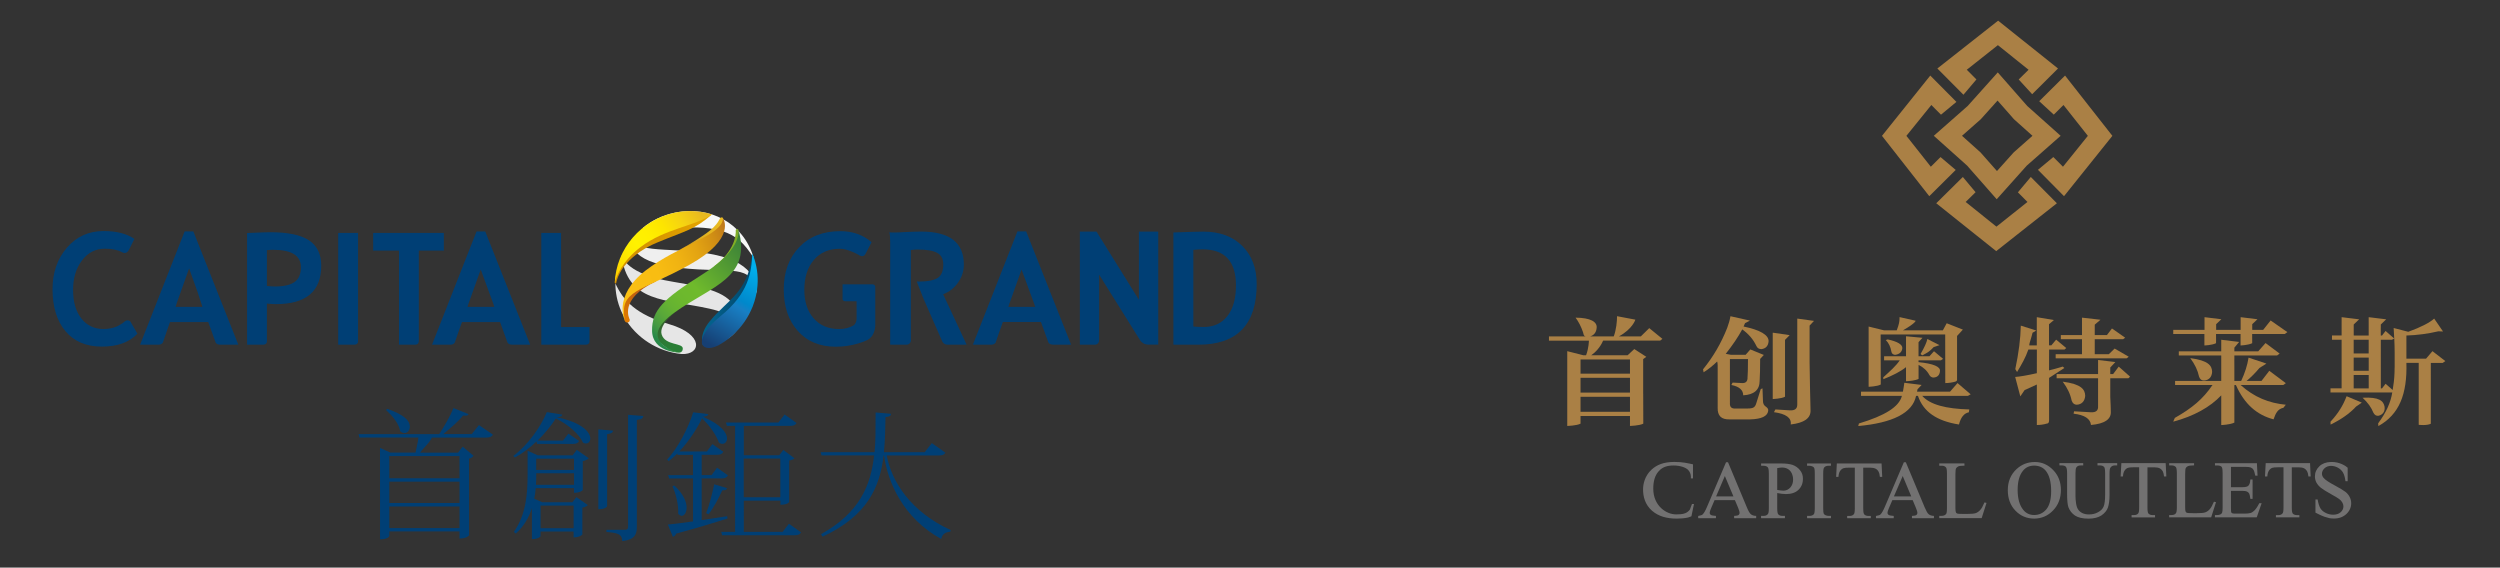 <?xml version="1.0" encoding="utf-8"?>
<!DOCTYPE svg PUBLIC "-//W3C//DTD SVG 1.1//EN" "http://www.w3.org/Graphics/SVG/1.1/DTD/svg11.dtd">
<svg version="1.1" xmlns="http://www.w3.org/2000/svg" xmlns:xlink="http://www.w3.org/1999/xlink" x="0px" y="0px"
	 width="65.334px" height="14.833px" viewBox="0 0 65.334 14.833" enable-background="new 0 0 65.334 14.833" xml:space="preserve">
<rect x="0" y="0" width="65.334" height="14.833" fill="#333333" stroke="none"/>
<g>
	<path fill="#AA8045" d="M43.101,8.575L42.88,8.792h-0.573c0.362-0.199,0.431-0.438,0.431-0.438l-0.024-0.005h-0.001l-0.454-0.086
		c0.001,0.128-0.021,0.358-0.086,0.529h-0.618c0.106-0.032,0.164-0.11,0.172-0.233c0.009-0.148-0.156-0.254-0.552-0.258
		c0.077,0.103,0.147,0.238,0.195,0.381c0.015,0.038,0.007,0.101,0.074,0.11H40.48v0.11h1.044c0,0-0.002,0.194-0.074,0.382h-0.074
		l-0.418-0.107v1.817v0.136v0.001c0,0,0.24-0.005,0.347-0.059v-0.078v-0.123h1.292v0.26c0,0,0.241-0.005,0.348-0.059v-0.078
		l-0.002-0.688c0-0.008-0.001-0.016-0.001-0.024V9.838V9.384c0.001-0.001,0.001-0.001,0.001-0.001l0.081-0.058L42.71,9.122
		l-0.175,0.162h-0.95c0.096-0.067,0.229-0.193,0.31-0.382h1.455h0.008h0.028l0.059-0.046L43.101,8.575z M42.597,10.762h-1.292V10.37
		h1.292V10.762z M42.597,10.26h-1.292V9.873h1.292V10.26z M42.597,9.765h-1.292V9.394h1.292V9.765z"/>
	<path fill="#AA8045" d="M45.899,9.038c0.025,0.059,0.069,0.086,0.135,0.086c0.116-0.016,0.177-0.086,0.186-0.209
		c0-0.163-0.222-0.292-0.654-0.382c0.02-0.044,0.038-0.088,0.038-0.088l0.128-0.067l-0.509-0.114
		c-0.017,0.099-0.045,0.2-0.086,0.307c-0.156,0.394-0.353,0.737-0.63,1.081l0.014,0.077c0.124-0.074,0.255-0.184,0.354-0.282
		c0.018,0.042,0.014,0.139,0.014,0.238v0.967c-0.008,0.212,0.095,0.314,0.308,0.308h0.544c0.295-0.009,0.45-0.083,0.468-0.222
		c0.008-0.041-0.012-0.078-0.062-0.111s-0.074-0.082-0.074-0.147l-0.013-0.331l-0.046,0.02l-0.113,0.36
		c-0.033,0.115-0.077,0.147-0.233,0.147h-0.311c-0.106,0.009-0.156-0.041-0.148-0.147V9.383h0.472c0,0.238-0.004,0.387-0.013,0.517
		c-0.009,0.083-0.063,0.12-0.16,0.11L45.28,9.999l-0.033,0.062c0.205,0.041,0.309,0.131,0.309,0.27
		c0.287-0.016,0.43-0.143,0.43-0.381c0.008-0.115,0.013-0.332,0.013-0.57l0.096-0.104l-0.353-0.144L45.62,9.272h-0.385L45.1,9.247
		c0.181-0.229,0.324-0.441,0.431-0.639C45.694,8.724,45.817,8.866,45.899,9.038"/>
	<path fill="#AA8045" d="M46.649,10.368L46.649,10.368V8.882l0.121-0.124l-0.434-0.063h-0.008v1.597v0.137
		C46.329,10.428,46.552,10.421,46.649,10.368"/>
	<path fill="#AA8045" d="M47.29,8.51l0.116-0.124l-0.437-0.06v2.251c0,0.106-0.065,0.155-0.196,0.147L46.397,10.7l-0.037,0.072
		c0.311,0.041,0.463,0.148,0.438,0.321c0.353-0.041,0.525-0.164,0.518-0.369c-0.009-0.319-0.018-0.734-0.025-1.243V8.51z"/>
	<path fill="#AA8045" d="M49.524,9.274c0.117-0.016,0.182-0.075,0.191-0.178c0-0.095-0.127-0.17-0.382-0.226l-0.05,0.017
		c0.073,0.072,0.126,0.178,0.146,0.304C49.438,9.239,49.47,9.267,49.524,9.274"/>
	<path fill="#AA8045" d="M49.151,9.988V9.985l-0.003-1.244h1.687l0.002,1.27c0.09,0,0.176-0.014,0.258-0.036
		c0.024-0.005,0.04-0.019,0.05-0.037V9.063V8.78l0.152-0.166l-0.423-0.166l-0.1,0.185h-1.043c0.341-0.195,0.331-0.251,0.331-0.251
		l-0.42-0.095c0.002,0.118-0.014,0.188-0.073,0.346h-0.332l-0.403-0.099v1.437v0.13v0.007c0,0,0.22-0.006,0.317-0.059V9.988z"/>
	<path fill="#AA8045" d="M50.532,9.072l0.153-0.052l-0.316-0.161c-0.018,0.087-0.076,0.218-0.178,0.392l0.042,0.036
		C50.379,9.215,50.431,9.182,50.532,9.072"/>
	<path fill="#AA8045" d="M50.724,9.416L50.724,9.416l0.056-0.038l-0.238-0.199L50.424,9.31h-0.286V9.273V8.942l0.103-0.114
		l-0.43-0.04v0.309V9.31h-0.573v0.106h0.41c-0.101,0.149-0.24,0.271-0.431,0.445l0.001,0.049c0.246-0.096,0.457-0.205,0.593-0.315
		v0.367c0.006,0,0.011,0,0.017,0c0.054-0.003,0.223-0.015,0.311-0.059V9.825v-0.29c0.127,0.063,0.223,0.153,0.286,0.272
		c0.027,0.04,0.063,0.06,0.108,0.06c0.101-0.009,0.155-0.063,0.165-0.166c0.018-0.118-0.169-0.197-0.56-0.237V9.416H50.724z"/>
	<path fill="#AA8045" d="M51.429,10.345l0.072-0.04l-0.344-0.294l-0.196,0.225h-0.862v-0.001l0.013-0.063l0.107-0.112l-0.452-0.057
		c-0.009,0.08-0.021,0.145-0.037,0.233h-1.095v0.109h1.069c-0.073,0.288-0.443,0.517-1.124,0.722l-0.017,0.067
		c0.895-0.082,1.419-0.338,1.511-0.789h0.049c0.14,0.419,0.496,0.658,1.072,0.749c0.048-0.189,0.134-0.295,0.258-0.319l0.012-0.075
		c-0.615-0.016-1.026-0.125-1.23-0.354H51.429z"/>
	<path fill="#AA8045" d="M54.274,10.577c0.13-0.008,0.21-0.093,0.22-0.233c-0.005-0.169-0.104-0.306-0.588-0.37
		c0.123,0.164,0.201,0.328,0.233,0.492C54.164,10.54,54.21,10.577,54.274,10.577"/>
	<path fill="#AA8045" d="M53.906,9.58c-0.096,0.032-0.316,0.091-0.357,0.099l0.002-0.544h0.403l0.044-0.04l-0.264-0.219L53.61,9.025
		h-0.062V8.473l0.128-0.109l-0.447-0.075v0.651v0.086h-0.197c0-0.016,0.004-0.041,0.012-0.072c0.033-0.106,0.059-0.193,0.074-0.259
		l0.098-0.057L52.811,8.51c-0.008,0.345-0.053,0.702-0.144,1.136l0.046,0.076c0.114-0.189,0.222-0.373,0.295-0.587h0.223
		l-0.001,0.618c-0.254,0.057-0.443,0.09-0.566,0.098l0.001,0.005l0.133,0.503l0.112-0.164c0.09-0.04,0.197-0.09,0.32-0.146v1.058
		c0.089,0,0.177-0.012,0.259-0.037c0.04,0,0.061-0.028,0.061-0.086v-0.935V9.876c0.115-0.074,0.26-0.169,0.399-0.259L53.906,9.58z"
		/>
	<polygon fill="#AA8045" points="54.41,9.256 53.722,9.256 53.722,9.365 55.577,9.365 55.631,9.322 55.263,9.109 55.112,9.256 
		54.743,9.256 54.743,8.865 55.484,8.865 55.538,8.825 55.193,8.584 55.062,8.756 54.743,8.756 54.743,8.485 54.893,8.356 
		54.41,8.301 54.41,8.534 54.41,8.67 54.41,8.756 53.857,8.756 53.857,8.865 54.41,8.865 	"/>
	<path fill="#AA8045" d="M55.37,9.581l-0.147,0.195h-0.074V9.604l0.133-0.142l-0.196-0.024l-0.256-0.03v0.196v0.11v0.062h-0.36
		h-0.255h-0.468v0.109h0.468h0.255h0.36v0.728c0.009,0.115-0.055,0.168-0.185,0.161l-0.442-0.025l-0.013,0.062
		c0.286,0.033,0.438,0.131,0.455,0.295c0.361-0.032,0.533-0.151,0.518-0.356c0-0.081-0.006-0.21-0.014-0.382v-0.282V9.886h0.273
		h0.201l0.043-0.043L55.37,9.581z"/>
	<path fill="#AA8045" d="M60.904,11.021l0.003,0.075c0.271-0.132,0.5-0.29,0.665-0.471l0.15-0.103l-0.397-0.168
		C61.235,10.593,61.109,10.8,60.904,11.021"/>
	<path fill="#AA8045" d="M62.317,10.624c-0.031-0.148-0.14-0.252-0.575-0.23c0.137,0.125,0.23,0.256,0.285,0.395
		c0.034,0.061,0.079,0.086,0.138,0.075C62.277,10.835,62.334,10.748,62.317,10.624"/>
	<path fill="#AA8045" d="M63.906,9.437l-0.337-0.26l-0.168,0.197h-0.513V8.768c0.277-0.008,0.558-0.045,0.836-0.11l0.121,0.005
		l-0.231-0.337c-0.115,0.105-0.341,0.222-0.677,0.345l-0.382-0.099c0.006,0.1,0.012,0.191,0.015,0.276l-0.226-0.199l-0.093,0.12
		h-0.033V8.76V8.745V8.561h0.001V8.479V8.478h0.002l0.139-0.133l-0.458-0.056V8.53v0.103v0.112v0.023h-0.377l-0.014-0.001V8.479
		V8.478h0.002l0.14-0.133l-0.458-0.056V8.53v0.103v0.112v0.022h-0.006h-0.246v0.001v0.085v0.025h0.252v1.239v0.032h-0.291v0.108
		h1.606l0.005-0.002h0.004c-0.042,0.263-0.156,0.52-0.369,0.808l0.005,0.072c0.545-0.301,0.757-0.834,0.733-1.652h0.322v1.496v0.123
		c0,0,0.206,0.026,0.316-0.028v-0.066v-0.002V9.484h0.31L63.906,9.437z M61.902,10.15H61.51V9.8h0.393V10.15z M61.902,9.691H61.51
		V9.345h0.393V9.691z M61.902,8.891v0.346h-0.392V8.879h0.392V8.891z M62.58,9.605c0,0.18-0.012,0.344-0.037,0.491l-0.014,0.096
		l-0.185-0.163l-0.093,0.121H62.22v-0.003v-0.003l-0.001-1.266h0.292l0.06-0.031c0.007,0.147,0.01,0.269,0.01,0.362V9.605z"/>
	<path fill="#AA8045" d="M57.598,9.945c0.128-0.008,0.204-0.09,0.213-0.226c-0.004-0.165-0.101-0.298-0.572-0.36
		c0.12,0.16,0.195,0.319,0.229,0.479C57.49,9.91,57.533,9.945,57.598,9.945"/>
	<path fill="#AA8045" d="M57.609,8.729V8.89v0.136v0.002c0,0,0.199-0.006,0.304-0.059V8.918c0-0.001,0.001-0.002,0.001-0.002
		l-0.001-0.173v0.001V8.729h0.491h0.148h0.002V8.89v0.136v0.002c0,0,0.197-0.006,0.304-0.059V8.918V8.916l-0.001-0.173v0.001V8.729
		h0.004h0.133h0.617h0.098l0.069-0.05l-0.096-0.065c-0.002-0.003-0.005-0.005-0.008-0.006l-0.334-0.233L59.145,8.62h-0.15h-0.133
		h-0.003V8.473V8.472l0.136-0.129l-0.439-0.054v0.232V8.62h-0.15h-0.49V8.473V8.472l0.136-0.129l-0.44-0.054v0.232V8.62h-0.05
		h-0.143h-0.624v0.071l-0.001,0.037h0.001h0.624H57.609z"/>
	<path fill="#AA8045" d="M59.737,10.014L59.305,9.69l-0.204,0.265h-0.39c0.119-0.099,0.23-0.21,0.336-0.338
		c0.044-0.029,0.136-0.088,0.182-0.115l-0.466-0.156c-0.032,0.203-0.097,0.406-0.193,0.609h-0.178V9.587V9.585l-0.001-0.194h0.001
		V9.29h1.116l0.067-0.05l-0.368-0.275l-0.191,0.216h-0.624V9.086V9.085l0.001-0.001l0.124-0.148l-0.468-0.057v0.262v0.04h-1.109
		V9.29h1.109v0.085v0.181v0.399h-1.206v0.107h0.983l-0.011,0.007c-0.246,0.361-0.529,0.597-0.979,0.852l-0.042,0.099
		c0.542-0.146,0.959-0.377,1.255-0.688v0.774v0.002c0,0,0.223-0.006,0.343-0.064v-0.981h0.041c0.221,0.499,0.548,0.781,0.983,0.896
		c0.056-0.167,0.118-0.275,0.257-0.302l0.063-0.08c-0.434-0.041-0.829-0.196-1.18-0.515h1.114L59.737,10.014z"/>
	<path fill="#727171" d="M53.655,13.339c0.136-0.141,0.204-0.32,0.204-0.535c0-0.207-0.068-0.383-0.203-0.521
		c-0.134-0.139-0.295-0.209-0.478-0.209c-0.185,0-0.345,0.062-0.478,0.185c-0.152,0.142-0.229,0.326-0.229,0.549
		c0,0.22,0.066,0.4,0.199,0.537c0.133,0.139,0.298,0.208,0.491,0.208C53.354,13.552,53.521,13.48,53.655,13.339 M53.159,12.168
		c0.129,0,0.232,0.046,0.306,0.137c0.092,0.114,0.139,0.292,0.139,0.528c0,0.216-0.042,0.376-0.126,0.477
		c-0.083,0.099-0.19,0.149-0.318,0.149c-0.119,0-0.216-0.046-0.287-0.137c-0.097-0.12-0.145-0.295-0.145-0.52
		c0-0.219,0.047-0.387,0.139-0.499C52.939,12.214,53.038,12.168,53.159,12.168"/>
	<path fill="#727171" d="M54.919,13.469c0.083-0.057,0.14-0.125,0.168-0.204c0.027-0.078,0.043-0.188,0.043-0.328V12.37
		c0-0.094,0.011-0.129,0.02-0.143c0.027-0.043,0.066-0.064,0.118-0.064h0.062v-0.059h-0.515v0.059h0.063
		c0.051,0,0.087,0.015,0.111,0.042c0.012,0.015,0.026,0.053,0.026,0.157v0.565c0,0.145-0.014,0.249-0.039,0.31
		s-0.074,0.11-0.145,0.148c-0.069,0.04-0.149,0.059-0.238,0.059c-0.069,0-0.128-0.012-0.177-0.037
		c-0.047-0.024-0.084-0.056-0.108-0.094c-0.025-0.037-0.043-0.091-0.053-0.159c-0.01-0.069-0.015-0.131-0.015-0.185v-0.607
		c0-0.076,0.007-0.126,0.024-0.148c0.022-0.034,0.061-0.051,0.115-0.051h0.063v-0.059H53.82v0.059h0.063
		c0.049,0,0.085,0.013,0.106,0.036c0.021,0.025,0.032,0.08,0.032,0.163v0.544c0,0.169,0.012,0.285,0.034,0.349
		c0.034,0.091,0.092,0.163,0.172,0.218c0.08,0.053,0.199,0.081,0.353,0.081C54.723,13.554,54.836,13.524,54.919,13.469"/>
	<path fill="#727171" d="M56.147,13.421c-0.013-0.013-0.026-0.051-0.026-0.152v-1.056h0.187c0.056,0,0.102,0.01,0.135,0.027
		c0.033,0.017,0.061,0.046,0.081,0.084c0.013,0.023,0.022,0.063,0.029,0.119l0.001,0.009h0.06l-0.017-0.348h-1.158l-0.019,0.348
		h0.061l0.001-0.01c0.003-0.062,0.018-0.11,0.043-0.146c0.023-0.035,0.053-0.059,0.087-0.07c0.025-0.01,0.07-0.014,0.135-0.014
		h0.157v1.056c0,0.095-0.012,0.13-0.021,0.144c-0.022,0.033-0.061,0.049-0.117,0.049h-0.06v0.06h0.613v-0.06h-0.06
		C56.208,13.461,56.171,13.448,56.147,13.421"/>
	<path fill="#727171" d="M57.854,13.12c-0.035,0.085-0.071,0.147-0.106,0.188c-0.034,0.038-0.072,0.065-0.113,0.08
		c-0.041,0.017-0.116,0.023-0.223,0.023h-0.101c-0.111,0-0.147-0.005-0.158-0.009c-0.015-0.006-0.025-0.016-0.033-0.027
		c-0.01-0.02-0.014-0.058-0.014-0.113v-0.876c0-0.101,0.008-0.139,0.015-0.152c0.01-0.021,0.028-0.037,0.057-0.052
		c0.026-0.012,0.073-0.019,0.14-0.019h0.021v-0.058h-0.651v0.058h0.062c0.052,0,0.087,0.014,0.112,0.043
		c0.012,0.013,0.027,0.051,0.027,0.157v0.898c0,0.097-0.013,0.132-0.021,0.146c-0.022,0.036-0.062,0.053-0.118,0.053h-0.062v0.059
		h1.098l0.126-0.396l-0.053-0.012L57.854,13.12z"/>
	<path fill="#727171" d="M59.041,13.155c-0.043,0.085-0.086,0.148-0.128,0.189c-0.032,0.031-0.066,0.053-0.1,0.063
		c-0.036,0.011-0.092,0.016-0.169,0.016h-0.236c-0.045,0-0.065-0.006-0.074-0.011c-0.012-0.006-0.021-0.015-0.024-0.026
		c-0.003-0.008-0.007-0.033-0.007-0.108v-0.45h0.296c0.058,0,0.1,0.007,0.126,0.02s0.044,0.03,0.056,0.054
		c0.01,0.017,0.019,0.06,0.028,0.127l0.001,0.009h0.058V12.53h-0.059v0.009c-0.004,0.077-0.023,0.13-0.057,0.16
		c-0.025,0.021-0.076,0.033-0.153,0.033h-0.296v-0.531h0.373c0.067,0,0.115,0.005,0.141,0.015c0.032,0.013,0.058,0.033,0.073,0.06
		c0.018,0.025,0.033,0.075,0.047,0.147l0.001,0.008h0.06l-0.017-0.325h-1.096v0.058h0.059c0.055,0,0.094,0.013,0.116,0.037
		c0.011,0.014,0.025,0.052,0.025,0.158v0.905c0,0.066-0.004,0.11-0.012,0.131s-0.021,0.034-0.039,0.045
		c-0.029,0.015-0.06,0.021-0.091,0.021h-0.059v0.059h1.093l0.128-0.37h-0.062L59.041,13.155z"/>
	<path fill="#727171" d="M59.211,12.104l-0.019,0.347h0.061l0.001-0.009c0.004-0.061,0.019-0.109,0.043-0.145
		c0.023-0.035,0.053-0.06,0.086-0.071c0.027-0.009,0.072-0.014,0.136-0.014h0.157v1.056c0,0.094-0.011,0.13-0.021,0.143
		c-0.022,0.034-0.061,0.051-0.116,0.051h-0.061v0.058h0.613v-0.058h-0.06c-0.051,0-0.089-0.015-0.112-0.04
		c-0.013-0.015-0.026-0.052-0.026-0.153v-1.056h0.188c0.056,0,0.101,0.01,0.134,0.026c0.034,0.019,0.061,0.046,0.081,0.084
		c0.014,0.024,0.023,0.064,0.03,0.119l0.001,0.009h0.059l-0.016-0.347H59.211z"/>
	<path fill="#727171" d="M61.406,12.99c-0.026-0.053-0.064-0.099-0.113-0.137c-0.048-0.037-0.138-0.092-0.268-0.162
		c-0.158-0.084-0.26-0.151-0.301-0.202c-0.028-0.033-0.043-0.069-0.043-0.11c0-0.052,0.023-0.099,0.067-0.141
		c0.045-0.041,0.102-0.063,0.17-0.063c0.062,0,0.121,0.016,0.179,0.047c0.058,0.032,0.103,0.074,0.134,0.127
		c0.03,0.053,0.052,0.126,0.063,0.217l0.002,0.01h0.057v-0.352l-0.003-0.003c-0.032-0.032-0.204-0.157-0.434-0.148
		c-0.127,0.004-0.226,0.04-0.3,0.11c-0.079,0.074-0.119,0.164-0.119,0.268c0,0.058,0.014,0.112,0.04,0.162
		c0.027,0.05,0.067,0.095,0.118,0.136c0.052,0.04,0.135,0.093,0.257,0.161c0.118,0.065,0.19,0.109,0.217,0.13
		c0.039,0.028,0.068,0.061,0.085,0.094c0.019,0.033,0.028,0.066,0.028,0.099c0,0.059-0.024,0.11-0.072,0.153
		s-0.113,0.065-0.196,0.065c-0.071,0-0.139-0.017-0.199-0.049c-0.061-0.03-0.106-0.071-0.135-0.119
		c-0.029-0.05-0.054-0.123-0.071-0.222l-0.001-0.008h-0.057v0.344c0,0,0.153,0.08,0.235,0.107c0.066,0.021,0.111,0.034,0.133,0.038
		c0.036,0.006,0.075,0.009,0.117,0.009c0.131,0,0.239-0.04,0.323-0.118c0.083-0.078,0.126-0.173,0.126-0.281
		C61.446,13.097,61.433,13.042,61.406,12.99 M61.18,12.133L61.18,12.133z"/>
	<path fill="#727171" d="M45.756,13.438c-0.031-0.025-0.066-0.087-0.104-0.179l-0.49-1.173l-0.003-0.006h-0.051l-0.498,1.167
		c-0.042,0.099-0.081,0.166-0.115,0.198c-0.016,0.016-0.052,0.027-0.107,0.037l-0.008,0.002v0.058h0.464v-0.06h-0.011
		c-0.064-0.004-0.107-0.014-0.127-0.028c-0.018-0.015-0.026-0.03-0.026-0.05c0-0.025,0.012-0.065,0.035-0.117l0.093-0.217h0.531
		l0.083,0.196c0.025,0.064,0.04,0.111,0.04,0.14c0,0.021-0.009,0.036-0.025,0.051c-0.018,0.015-0.054,0.022-0.109,0.025h-0.009v0.06
		h0.576v-0.06h-0.009C45.829,13.479,45.785,13.464,45.756,13.438 M45.301,12.973h-0.453l0.229-0.533L45.301,12.973z"/>
	<path fill="#727171" d="M47.04,12.287c-0.05-0.063-0.113-0.107-0.188-0.136c-0.073-0.025-0.175-0.039-0.302-0.039h-0.526v0.06
		h0.063c0.051,0,0.089,0.014,0.114,0.043c0.011,0.013,0.025,0.051,0.025,0.158v0.909c0,0.097-0.011,0.134-0.021,0.146
		c-0.022,0.036-0.062,0.054-0.119,0.054h-0.063v0.06h0.624v-0.06h-0.064c-0.05,0-0.088-0.014-0.111-0.042
		c-0.013-0.013-0.027-0.052-0.027-0.158v-0.397c0.041,0.008,0.08,0.015,0.115,0.019c0.04,0.004,0.078,0.008,0.113,0.008
		c0.14,0,0.251-0.037,0.327-0.111c0.077-0.073,0.117-0.17,0.117-0.288C47.118,12.426,47.093,12.351,47.04,12.287 M46.572,12.218
		c0.056,0,0.106,0.013,0.149,0.037c0.044,0.024,0.079,0.063,0.103,0.113c0.024,0.051,0.036,0.106,0.036,0.164
		c0,0.087-0.025,0.156-0.075,0.211c-0.05,0.053-0.109,0.08-0.18,0.08c-0.02,0-0.043-0.002-0.07-0.006
		c-0.025-0.003-0.056-0.007-0.09-0.013v-0.57C46.497,12.224,46.54,12.218,46.572,12.218"/>
	<path fill="#727171" d="M47.85,13.482h-0.063c-0.029,0-0.06-0.008-0.089-0.022c-0.02-0.013-0.033-0.025-0.039-0.04
		c-0.008-0.021-0.012-0.067-0.012-0.138v-0.909c0-0.104,0.013-0.141,0.024-0.154c0.023-0.031,0.063-0.047,0.115-0.047h0.063v-0.06
		h-0.624v0.06h0.061c0.03,0,0.061,0.008,0.091,0.023c0.02,0.012,0.031,0.024,0.037,0.039c0.009,0.022,0.013,0.068,0.013,0.139v0.909
		c0,0.102-0.013,0.141-0.022,0.153c-0.024,0.031-0.064,0.047-0.118,0.047h-0.061v0.06h0.624V13.482z"/>
	<path fill="#727171" d="M48.719,13.442c-0.013-0.014-0.026-0.052-0.026-0.154v-1.066h0.188c0.056,0,0.102,0.01,0.136,0.027
		s0.061,0.046,0.081,0.085c0.013,0.024,0.023,0.064,0.029,0.12l0.002,0.009h0.06l-0.017-0.351h-1.169l-0.018,0.351h0.06l0.001-0.01
		c0.005-0.062,0.019-0.11,0.043-0.146c0.025-0.035,0.055-0.06,0.089-0.071c0.025-0.01,0.071-0.014,0.136-0.014h0.159v1.066
		c0,0.095-0.012,0.131-0.021,0.144c-0.023,0.034-0.062,0.052-0.118,0.052h-0.061v0.059h0.618v-0.059h-0.06
		C48.78,13.483,48.742,13.469,48.719,13.442"/>
	<path fill="#727171" d="M50.403,13.438c-0.031-0.025-0.065-0.087-0.104-0.179l-0.49-1.173l-0.003-0.006h-0.051l-0.498,1.167
		c-0.042,0.099-0.081,0.166-0.115,0.198c-0.015,0.016-0.052,0.027-0.108,0.037l-0.008,0.002v0.058h0.464v-0.06h-0.01
		c-0.066-0.004-0.108-0.014-0.127-0.028c-0.018-0.015-0.027-0.03-0.027-0.05c0-0.025,0.013-0.065,0.035-0.117l0.093-0.217h0.531
		l0.082,0.196c0.028,0.064,0.041,0.111,0.041,0.14c0,0.021-0.009,0.036-0.024,0.051c-0.019,0.015-0.055,0.022-0.108,0.025h-0.01
		v0.06h0.575v-0.06h-0.009C50.478,13.479,50.434,13.464,50.403,13.438 M49.948,12.973h-0.453l0.23-0.533L49.948,12.973z"/>
	<path fill="#727171" d="M51.915,13.142l-0.054-0.012l-0.004,0.008c-0.035,0.086-0.071,0.15-0.106,0.189s-0.074,0.066-0.115,0.082
		c-0.042,0.015-0.118,0.022-0.224,0.022h-0.104c-0.11,0-0.146-0.005-0.157-0.009c-0.017-0.006-0.026-0.016-0.034-0.027
		c-0.01-0.021-0.015-0.059-0.015-0.114v-0.886c0-0.101,0.009-0.14,0.016-0.153c0.01-0.021,0.028-0.037,0.057-0.052
		c0.027-0.013,0.074-0.02,0.141-0.02l0.022,0.001v-0.06H50.68v0.06h0.063c0.051,0,0.087,0.014,0.111,0.043
		c0.014,0.013,0.027,0.051,0.027,0.158v0.908c0,0.097-0.01,0.134-0.019,0.147c-0.025,0.036-0.064,0.054-0.12,0.054H50.68v0.06h1.108
		L51.915,13.142z"/>
	<path fill="#727171" d="M44.218,13.17c0,0-0.027,0.07-0.055,0.147c-0.006,0.007-0.011,0.014-0.017,0.02
		c-0.075,0.087-0.177,0.106-0.346,0.106c-0.253,0-0.594-0.223-0.594-0.671c0-0.185,0.036-0.363,0.174-0.49
		c0.082-0.075,0.19-0.117,0.354-0.117c0.175,0,0.321,0.051,0.384,0.117c0.045,0.047,0.067,0.107,0.071,0.164v0.057h0.055
		c0,0,0.002-0.365,0-0.368c0,0-0.148-0.034-0.214-0.043c-0.087-0.012-0.156-0.02-0.273-0.02c-0.281,0-0.46,0.076-0.596,0.201
		c-0.182,0.166-0.222,0.388-0.222,0.516c0,0.184,0.049,0.396,0.234,0.558c0.171,0.149,0.389,0.206,0.646,0.206
		c0.099,0,0.21-0.009,0.289-0.027c0.038-0.008,0.095-0.034,0.095-0.034l0.067-0.321h-0.02H44.218z"/>
	<polygon fill-rule="evenodd" clip-rule="evenodd" fill="#AA8045" points="50.63,1.79 51.312,2.476 51.651,2.076 51.399,1.823 
		52.212,1.18 53.014,1.823 52.756,2.077 53.108,2.462 53.783,1.79 52.218,0.54 	"/>
	<polygon fill-rule="evenodd" clip-rule="evenodd" fill="#AA8045" points="50.419,5.127 51.11,4.441 50.713,4.105 50.459,4.357 
		49.821,3.55 50.473,2.744 50.725,2.997 51.128,2.663 50.445,1.975 49.183,3.55 	"/>
	<polygon fill-rule="evenodd" clip-rule="evenodd" fill="#AA8045" points="53.754,5.312 53.072,4.625 52.735,5.026 52.985,5.278 
		52.174,5.923 51.37,5.278 51.629,5.023 51.296,4.625 50.601,5.312 52.168,6.563 	"/>
	<polygon fill-rule="evenodd" clip-rule="evenodd" fill="#AA8045" points="53.967,1.975 53.292,2.645 53.673,2.996 53.926,2.744 
		54.563,3.55 53.913,4.357 53.661,4.104 53.259,4.438 53.94,5.127 55.204,3.55 	"/>
	<path fill-rule="evenodd" clip-rule="evenodd" fill="#AA8045" d="M53.852,3.549L52.979,2.77l-0.77-0.878L51.422,2.77l-0.885,0.779
		l0.872,0.78l0.772,0.878l0.785-0.878L53.852,3.549z M52.188,4.47L52.188,4.47l-0.43-0.487l-0.484-0.434l0.491-0.433l0.438-0.488
		l0.429,0.488l0.484,0.433l-0.491,0.434L52.188,4.47z"/>
	<g>
		<defs>
			<rect id="SVGID_1_" x="1.372" y="5.515" width="31.469" height="8.625"/>
		</defs>
		<clipPath id="SVGID_2_">
			<use xlink:href="#SVGID_1_"  overflow="visible"/>
		</clipPath>
		<path clip-path="url(#SVGID_2_)" fill="#003F75" d="M31.316,9.008h-0.651V6.075c0.416-0.015,0.677-0.022,0.784-0.022
			c0.427,0,0.766,0.125,1.017,0.375s0.376,0.583,0.376,0.997C32.841,8.48,32.333,9.008,31.316,9.008 M31.186,6.529v2.004
			c0.084,0.008,0.175,0.012,0.273,0.012c0.263,0,0.469-0.096,0.618-0.286C32.226,8.067,32.3,7.801,32.3,7.457
			c0-0.628-0.292-0.941-0.875-0.941C31.369,6.516,31.289,6.52,31.186,6.529"/>
		<path clip-path="url(#SVGID_2_)" fill="#003F75" d="M26.376,7.944l0.321-0.9l0.329,0.891l0.027,0.085h-0.702L26.376,7.944z
			 M26.589,6.048l-1.164,2.959h0.497c0.061-0.007,0.088-0.037,0.099-0.058l0.094-0.274l0.093-0.26h0.995l0.085,0.23l0.109,0.303
			c0.013,0.022,0.044,0.059,0.122,0.059h0.472l-1.174-2.959H26.589z"/>
		<path clip-path="url(#SVGID_2_)" fill="#003F75" d="M22.874,8.512V7.514c0-0.003,0-0.007,0-0.011c0-0.074-0.078-0.073-0.078-0.073
			l0,0h-0.777v0.39c0.004,0.02,0.018,0.053,0.077,0.053l0,0h0.29v0.465c-0.003,0.045-0.019,0.121-0.078,0.164
			c-0.106,0.064-0.232,0.097-0.379,0.097c-0.28,0-0.501-0.093-0.665-0.279c-0.163-0.186-0.244-0.435-0.244-0.745
			c0-0.327,0.083-0.588,0.249-0.782c0.166-0.195,0.393-0.292,0.68-0.292c0.092,0,0.202,0.027,0.329,0.081
			c0.076,0.032,0.139,0.064,0.192,0.097h0c0,0,0.096,0.056,0.147-0.042l0.161-0.309c-0.225-0.191-0.497-0.287-0.817-0.287
			c-0.452,0-0.811,0.141-1.079,0.423c-0.267,0.281-0.4,0.647-0.4,1.098c0,0.451,0.123,0.813,0.368,1.088s0.577,0.411,0.996,0.411
			c0.193,0,0.387-0.028,0.581-0.085c0.091-0.026,0.174-0.058,0.25-0.094C22.847,8.784,22.871,8.581,22.874,8.512"/>
		<path clip-path="url(#SVGID_2_)" fill="#003F75" d="M24.771,9.008h0.49L24.648,7.69c0.156-0.06,0.285-0.159,0.387-0.302
			s0.154-0.301,0.154-0.474c0-0.575-0.371-0.862-1.114-0.862c-0.12,0-0.277,0.005-0.473,0.015c-0.049,0.002-0.092,0.005-0.13,0.007
			c-0.13,0.006-0.23-0.002-0.23-0.002c0.014,0.049,0.021,0.151,0.022,0.246v2.69h0.431V9.007c0.059,0,0.107-0.047,0.109-0.105V7.847
			l0,0V7.224l0,0V6.534c0.061-0.009,0.12-0.013,0.176-0.013c0.231,0,0.401,0.029,0.509,0.086c0.108,0.058,0.162,0.158,0.162,0.302
			c0,0.177-0.05,0.296-0.151,0.357s-0.259,0.092-0.476,0.092c-0.019,0-0.042-0.001-0.066-0.002L24.132,7.8h0l0.496,1.131
			C24.641,8.953,24.681,9.008,24.771,9.008"/>
		<path clip-path="url(#SVGID_2_)" fill="#003F75" d="M30.268,6.053h-0.504v1.782l-1.108-1.782H28.22v2.955h0.393l0,0
			c0.061,0,0.11-0.05,0.11-0.11h0.001v-1.72l1.081,1.73c0.02,0.025,0.084,0.097,0.201,0.097l0,0h0.263V6.053z"/>
		<path clip-path="url(#SVGID_2_)" fill="#003F75" d="M1.748,6.474c-0.25,0.29-0.375,0.651-0.375,1.083
			c0,0.464,0.113,0.83,0.338,1.099c0.226,0.269,0.543,0.402,0.951,0.402c0.408,0,0.718-0.112,0.929-0.337L3.406,8.4
			c-0.028-0.024-0.09-0.057-0.171,0.02c-0.005,0.004-0.01,0.009-0.016,0.013C3.2,8.45,3.186,8.46,3.174,8.464
			c-0.13,0.089-0.287,0.134-0.471,0.134c-0.24,0-0.433-0.092-0.577-0.275S1.91,7.892,1.91,7.579s0.078-0.57,0.233-0.774
			c0.155-0.204,0.355-0.306,0.598-0.306c0.188,0,0.337,0.032,0.449,0.093l0.001-0.001c0,0,0.108,0.077,0.182-0.067
			c0.002-0.004,0.004-0.007,0.005-0.01l0.134-0.271c-0.2-0.137-0.468-0.205-0.803-0.205C2.318,6.038,1.998,6.183,1.748,6.474"/>
		<path clip-path="url(#SVGID_2_)" fill="#003F75" d="M6.975,7.474V6.538c0.051-0.006,0.104-0.01,0.158-0.01
			c0.488,0,0.731,0.151,0.731,0.455c0,0.178-0.055,0.306-0.163,0.385C7.592,7.447,7.419,7.487,7.183,7.487
			C7.132,7.487,7.063,7.482,6.975,7.474 M6.457,6.09v2.918h0.428C6.95,9.003,6.97,8.965,6.975,8.935V7.934
			c0.098,0.01,0.177,0.014,0.235,0.014c0.79,0,1.185-0.334,1.185-1.004c0-0.301-0.107-0.521-0.32-0.663
			c-0.213-0.142-0.55-0.212-1.012-0.212C7.005,6.068,6.803,6.075,6.457,6.09"/>
		<path clip-path="url(#SVGID_2_)" fill="#003F75" d="M8.838,6.088v2.92h0.429c0.063-0.005,0.084-0.04,0.09-0.07v-2.85H8.838z"/>
		<path clip-path="url(#SVGID_2_)" fill="#003F75" d="M9.752,6.088v0.461h0.675v2.459h0.427c0.073-0.006,0.089-0.054,0.091-0.085
			V8.902c0-0.003,0-0.005,0-0.005l0,0.002V6.549h0.654V6.088H9.752z"/>
		<path clip-path="url(#SVGID_2_)" fill="#003F75" d="M14.146,6.088v2.92h1.17c0.065-0.005,0.085-0.043,0.09-0.073V8.548h-0.743
			v-2.46H14.146z"/>
		<path clip-path="url(#SVGID_2_)" fill="#003F75" d="M4.625,7.904l0.317-0.89l0.222,0.62L5.29,8.02H4.588L4.625,7.904z
			 M4.825,6.048L3.661,9.008h0.497c0.064-0.007,0.091-0.041,0.101-0.062l0.125-0.364l0.059-0.166h0.999l0.194,0.537
			c0.014,0.022,0.046,0.055,0.119,0.055h0.473L5.053,6.048H4.825z"/>
		<path clip-path="url(#SVGID_2_)" fill="#003F75" d="M12.241,7.944l0.322-0.901l0.328,0.892l0.027,0.085h-0.702L12.241,7.944z
			 M12.454,6.048L11.29,9.008h0.497c0.061-0.007,0.088-0.037,0.099-0.058l0.094-0.273l0.093-0.261h0.995l0.084,0.23l0.109,0.303
			c0.013,0.022,0.044,0.059,0.122,0.059h0.472l-1.174-2.959H12.454z"/>
		<path clip-path="url(#SVGID_2_)" fill="#F7F8F8" d="M18.821,6.025c-0.771-0.202-1.513,0.049-2.024-0.065
			c0.231-0.199,0.528-0.34,0.855-0.406c0.88-0.177,1.771,0.256,2.042,1.179C19.573,6.574,19.375,6.171,18.821,6.025"/>
		<path clip-path="url(#SVGID_2_)" fill="#EFEFEF" d="M19.777,7.665c0,0,0.114-0.686-0.929-0.966
			c-1.021-0.275-2.164-0.039-2.345-0.444c0,0-0.149,0.589,1.248,0.744C19.179,7.158,19.619,6.86,19.777,7.665"/>
		<path clip-path="url(#SVGID_2_)" fill="#E6E6E6" d="M16.24,6.657c0.031,0.086,0.156,0.511,1.333,0.704
			c1.125,0.186,1.524,0.335,1.721,0.832c0.2,0.506-0.446,0.74-0.446,0.74s0.949-0.589-0.314-0.868
			C17.388,7.812,16.395,7.924,16.24,6.657"/>
		<path clip-path="url(#SVGID_2_)" fill="#E6E6E6" d="M16.437,8.478c-0.155-0.21-0.267-0.453-0.32-0.719
			c-0.023-0.118-0.035-0.236-0.035-0.352c0.206,0.446,0.532,0.81,1.412,1.067c0.912,0.268,0.83,0.803,0.319,0.778
			c-0.315-0.03-0.614-0.138-0.872-0.304c-0.12-0.077-0.23-0.167-0.329-0.267c-0.012-0.009-0.021-0.019-0.028-0.029
			C16.532,8.598,16.482,8.539,16.437,8.478"/>
		<g clip-path="url(#SVGID_2_)">
			<defs>
				<path id="SVGID_3_" d="M16.739,6.57c0.124-0.084,0.27-0.164,0.441-0.234c0.783-0.324,0.954-0.326,1.426-0.732l-0.796,0.189
					l-1.008,0.476l-0.159,0.166l-0.167,0.054L16.34,6.752L16.209,6.89l-0.11,0.302l-0.032,0.175c0,0,0.002-0.006,0.006-0.018
					l-0.006,0.03v0.004c-0.001,0.003-0.001,0.006-0.001,0.01c0.001,0.011,0.012,0.019,0.024,0.016
					c0.011-0.002,0.02-0.013,0.018-0.024c0-0.003,0.046-0.407,0.604-0.796c0,0,0.001-0.001,0.001-0.001
					C16.722,6.581,16.73,6.576,16.739,6.57"/>
			</defs>
			<clipPath id="SVGID_4_">
				<use xlink:href="#SVGID_3_"  overflow="visible"/>
			</clipPath>
			
				<linearGradient id="SVGID_5_" gradientUnits="userSpaceOnUse" x1="-3" y1="35.5" x2="-2" y2="35.5" gradientTransform="matrix(2.54 0 0 -2.54 23.688 96.69)">
				<stop  offset="0" style="stop-color:#D18E04"/>
				<stop  offset="0.462" style="stop-color:#D89700"/>
				<stop  offset="1" style="stop-color:#E6A600"/>
			</linearGradient>
			<rect x="16.066" y="5.604" clip-path="url(#SVGID_4_)" fill="url(#SVGID_5_)" width="2.541" height="1.808"/>
		</g>
		<g clip-path="url(#SVGID_2_)">
			<defs>
				<path id="SVGID_6_" d="M17.652,5.554c-0.895,0.18-1.554,0.958-1.586,1.836c0.052-0.196,0.207-0.574,0.668-0.928
					c0.643-0.493,1.438-0.552,1.872-0.859c-0.181-0.059-0.374-0.088-0.572-0.088C17.909,5.516,17.781,5.528,17.652,5.554"/>
			</defs>
			<clipPath id="SVGID_7_">
				<use xlink:href="#SVGID_6_"  overflow="visible"/>
			</clipPath>
			
				<linearGradient id="SVGID_8_" gradientUnits="userSpaceOnUse" x1="-3" y1="35.619" x2="-2" y2="35.619" gradientTransform="matrix(-2.276 1.522 1.522 2.276 -42.639 -70.782)">
				<stop  offset="0" style="stop-color:#E8B91F"/>
				<stop  offset="0.008" style="stop-color:#E9BA1F"/>
				<stop  offset="0.19" style="stop-color:#F5D312"/>
				<stop  offset="0.366" style="stop-color:#FDE500"/>
				<stop  offset="0.53" style="stop-color:#FFEF00"/>
				<stop  offset="0.67" style="stop-color:#FFF200"/>
				<stop  offset="0.762" style="stop-color:#FFED00"/>
				<stop  offset="0.91" style="stop-color:#FFDD00"/>
				<stop  offset="1" style="stop-color:#FDD000"/>
			</linearGradient>
			<polygon clip-path="url(#SVGID_7_)" fill="url(#SVGID_8_)" points="19.473,6.812 16.851,8.564 15.2,6.095 17.822,4.342 			"/>
		</g>
		<g clip-path="url(#SVGID_2_)">
			<defs>
				<path id="SVGID_9_" d="M16.671,7.479l-0.282,0.23L16.3,7.916l-0.007,0.223l0.021,0.183l0.005,0.011c0,0-0.004,0.11,0.087,0.093
					c0.066-0.012,0.049-0.081,0.049-0.081s-0.303-0.529,0.688-0.993l-0.109-0.074L16.671,7.479z"/>
			</defs>
			<clipPath id="SVGID_10_">
				<use xlink:href="#SVGID_9_"  overflow="visible"/>
			</clipPath>
			
				<linearGradient id="SVGID_11_" gradientUnits="userSpaceOnUse" x1="-3" y1="35.492" x2="-2" y2="35.492" gradientTransform="matrix(0.266 -0.749 -0.749 -0.266 43.817 15.633)">
				<stop  offset="0" style="stop-color:#E07A00"/>
				<stop  offset="0.297" style="stop-color:#DA7500"/>
				<stop  offset="0.81" style="stop-color:#C8670B"/>
				<stop  offset="1" style="stop-color:#C06112"/>
			</linearGradient>
			<polygon clip-path="url(#SVGID_10_)" fill="url(#SVGID_11_)" points="15.785,8.313 16.263,6.964 17.511,7.406 17.033,8.755 			
				"/>
		</g>
		<g clip-path="url(#SVGID_2_)">
			<defs>
				<path id="SVGID_12_" d="M18.841,5.685c-0.05,0.022-0.042,0.168-0.379,0.409C18.13,6.329,17.75,6.536,17.75,6.536l0.295-0.091
					l0.447-0.199L18.7,6.077l0.209-0.241l-0.014-0.129c0,0-0.004-0.027-0.031-0.027C18.858,5.68,18.851,5.681,18.841,5.685"/>
			</defs>
			<clipPath id="SVGID_13_">
				<use xlink:href="#SVGID_12_"  overflow="visible"/>
			</clipPath>
			
				<linearGradient id="SVGID_14_" gradientUnits="userSpaceOnUse" x1="-3" y1="35.447" x2="-2" y2="35.447" gradientTransform="matrix(-1.119 0.991 0.991 1.119 -19.694 -30.991)">
				<stop  offset="0" style="stop-color:#E8B921"/>
				<stop  offset="0.273" style="stop-color:#E5B620"/>
				<stop  offset="0.474" style="stop-color:#DDAD20"/>
				<stop  offset="0.652" style="stop-color:#CF9E20"/>
				<stop  offset="0.817" style="stop-color:#BC8920"/>
				<stop  offset="0.971" style="stop-color:#A46F23"/>
				<stop  offset="1" style="stop-color:#9E6A24"/>
			</linearGradient>
			<polygon clip-path="url(#SVGID_13_)" fill="url(#SVGID_14_)" points="19.334,6.16 18.259,7.111 17.324,6.056 18.4,5.104 			"/>
		</g>
		<g clip-path="url(#SVGID_2_)">
			<defs>
				<path id="SVGID_15_" d="M16.87,7.071c-0.867,0.674-0.538,1.316-0.538,1.316c-0.168-0.816,0.409-0.756,1.684-1.466
					c1.248-0.695,0.879-1.218,0.879-1.218C18.884,6.155,17.718,6.413,16.87,7.071"/>
			</defs>
			<clipPath id="SVGID_16_">
				<use xlink:href="#SVGID_15_"  overflow="visible"/>
			</clipPath>
			
				<linearGradient id="SVGID_17_" gradientUnits="userSpaceOnUse" x1="-3" y1="35.497" x2="-2" y2="35.497" gradientTransform="matrix(2.731 -1.138 -1.138 -2.731 65.032 101.053)">
				<stop  offset="0" style="stop-color:#FABF13"/>
				<stop  offset="0.285" style="stop-color:#F8BD12"/>
				<stop  offset="0.496" style="stop-color:#F0B312"/>
				<stop  offset="0.682" style="stop-color:#E3A412"/>
				<stop  offset="0.854" style="stop-color:#D18F14"/>
				<stop  offset="1" style="stop-color:#BD771A"/>
			</linearGradient>
			<polygon clip-path="url(#SVGID_16_)" fill="url(#SVGID_17_)" points="15.051,6.101 18.781,4.546 20.217,7.991 16.486,9.546 			
				"/>
		</g>
		<g clip-path="url(#SVGID_2_)">
			<defs>
				<path id="SVGID_18_" d="M19.256,5.986C19.242,5.989,19.231,6,19.228,6.014h-0.001c0,0,0,0,0,0.002
					c-0.001,0.004-0.001,0.008,0,0.013c0,0.001,0.001,0.002,0.001,0.003c0.004,0.092-0.011,0.519-0.578,0.937l0.243-0.003
					c0,0,0.388-0.363,0.368-0.368c-0.02-0.006,0.05-0.314,0.05-0.314L19.31,6.103L19.3,6.025c0-0.003,0-0.007,0-0.011
					c-0.003-0.017-0.019-0.028-0.035-0.028C19.262,5.985,19.259,5.985,19.256,5.986"/>
			</defs>
			<clipPath id="SVGID_19_">
				<use xlink:href="#SVGID_18_"  overflow="visible"/>
			</clipPath>
			
				<linearGradient id="SVGID_20_" gradientUnits="userSpaceOnUse" x1="-3" y1="35.5" x2="-2" y2="35.5" gradientTransform="matrix(1.243 0 0 -1.243 22.258 50.591)">
				<stop  offset="0" style="stop-color:#ABCD03"/>
				<stop  offset="0.322" style="stop-color:#95BC1E"/>
				<stop  offset="0.984" style="stop-color:#5B9034"/>
				<stop  offset="1" style="stop-color:#598F35"/>
			</linearGradient>
			<rect x="18.65" y="5.985" clip-path="url(#SVGID_19_)" fill="url(#SVGID_20_)" width="0.661" height="0.983"/>
		</g>
		<g clip-path="url(#SVGID_2_)">
			<defs>
				<path id="SVGID_21_" d="M17.446,8.222c-0.011,0.009-0.202,0.135-0.21,0.144c-0.008,0.008-0.105,0.2-0.104,0.216
					c0.003,0.016,0.008,0.292,0.008,0.292l0.378,0.293l0.21,0.048c0.002,0.001,0.117,0.012,0.116-0.108
					c-0.002-0.152-0.455-0.073-0.551-0.361c-0.095-0.285,0.439-0.652,0.439-0.652S17.458,8.213,17.446,8.222"/>
			</defs>
			<clipPath id="SVGID_22_">
				<use xlink:href="#SVGID_21_"  overflow="visible"/>
			</clipPath>
			
				<linearGradient id="SVGID_23_" gradientUnits="userSpaceOnUse" x1="-3" y1="35.549" x2="-2" y2="35.549" gradientTransform="matrix(-0.588 -0.91 -0.91 0.588 48.416 -14.448)">
				<stop  offset="0" style="stop-color:#298036"/>
				<stop  offset="0.294" style="stop-color:#2A7E35"/>
				<stop  offset="0.504" style="stop-color:#2D7834"/>
				<stop  offset="0.686" style="stop-color:#326E31"/>
				<stop  offset="0.853" style="stop-color:#355F2D"/>
				<stop  offset="1" style="stop-color:#374E28"/>
			</linearGradient>
			<polygon clip-path="url(#SVGID_22_)" fill="url(#SVGID_23_)" points="17.34,9.552 16.613,8.426 17.635,7.766 18.362,8.892 			"/>
		</g>
		<g clip-path="url(#SVGID_2_)">
			<defs>
				<path id="SVGID_24_" d="M18.326,7.191c-0.98,0.615-1.296,0.913-1.285,1.456c0.011,0.553,0.688,0.566,0.688,0.566
					s-1.162-0.297-0.088-1.056c0.973-0.688,2.01-0.903,1.657-2.151C19.303,6.1,19.353,6.547,18.326,7.191"/>
			</defs>
			<clipPath id="SVGID_25_">
				<use xlink:href="#SVGID_24_"  overflow="visible"/>
			</clipPath>
			
				<linearGradient id="SVGID_26_" gradientUnits="userSpaceOnUse" x1="-3" y1="35.42" x2="-2" y2="35.42" gradientTransform="matrix(-2.512 2.427 2.427 2.512 -74 -75.442)">
				<stop  offset="0" style="stop-color:#387D39"/>
				<stop  offset="0.522" style="stop-color:#6FBA2C"/>
				<stop  offset="0.658" style="stop-color:#6CB82D"/>
				<stop  offset="0.758" style="stop-color:#65B232"/>
				<stop  offset="0.848" style="stop-color:#58A73A"/>
				<stop  offset="0.93" style="stop-color:#459942"/>
				<stop  offset="1" style="stop-color:#298948"/>
			</linearGradient>
			<polygon clip-path="url(#SVGID_25_)" fill="url(#SVGID_26_)" points="21.253,7.666 18.056,10.755 14.964,7.555 18.162,4.466 			
				"/>
		</g>
		<g clip-path="url(#SVGID_2_)">
			<defs>
				<path id="SVGID_27_" d="M18.554,8.389c-0.307,0.369-0.185,0.631-0.185,0.631l0.393-0.317l0.604-0.593l0.202-0.43l0.142-0.706
					L19.66,6.652C19.534,7.662,19.027,7.816,18.554,8.389"/>
			</defs>
			<clipPath id="SVGID_28_">
				<use xlink:href="#SVGID_27_"  overflow="visible"/>
			</clipPath>
			
				<linearGradient id="SVGID_29_" gradientUnits="userSpaceOnUse" x1="-3" y1="35.487" x2="-2" y2="35.487" gradientTransform="matrix(0.853 0.228 0.228 -0.853 13.261 38.743)">
				<stop  offset="0" style="stop-color:#04608B"/>
				<stop  offset="1" style="stop-color:#004061"/>
			</linearGradient>
			<polygon clip-path="url(#SVGID_28_)" fill="url(#SVGID_29_)" points="18.344,6.288 20.299,6.81 19.612,9.384 17.658,8.862 			"/>
		</g>
		<g clip-path="url(#SVGID_2_)">
			<defs>
				<path id="SVGID_30_" d="M18.838,8.255c-0.75,0.609-0.543,1-0.075,0.776c0.283-0.152,0.521-0.37,0.698-0.628
					c0.082-0.118,0.149-0.246,0.203-0.379c0.008-0.013,0.013-0.025,0.015-0.039c0.028-0.072,0.051-0.146,0.069-0.223
					c0.063-0.257,0.072-0.528,0.017-0.799c-0.024-0.12-0.06-0.235-0.105-0.343C19.643,7.119,19.561,7.667,18.838,8.255"/>
			</defs>
			<clipPath id="SVGID_31_">
				<use xlink:href="#SVGID_30_"  overflow="visible"/>
			</clipPath>
			
				<linearGradient id="SVGID_32_" gradientUnits="userSpaceOnUse" x1="-3" y1="35.629" x2="-2" y2="35.629" gradientTransform="matrix(1.209 -1.977 -1.977 -1.209 92.426 46.028)">
				<stop  offset="0" style="stop-color:#163F73"/>
				<stop  offset="0.527" style="stop-color:#187FC4"/>
				<stop  offset="0.605" style="stop-color:#0088CB"/>
				<stop  offset="1" style="stop-color:#00AFEC"/>
			</linearGradient>
			<polygon clip-path="url(#SVGID_31_)" fill="url(#SVGID_32_)" points="16.917,8.538 18.56,5.85 20.993,7.338 19.349,10.025 			"/>
		</g>
		<path clip-path="url(#SVGID_2_)" fill="#003F75" d="M12.517,11.109l0.364,0.249c-0.03,0.052-0.072,0.078-0.182,0.078h-1.412
			c-0.087,0.174-0.209,0.251-0.308,0.393h0.99l0.122-0.156l0.286,0.238c-0.027,0.029-0.042,0.059-0.119,0.074l0.001,2.003
			c0,0.008-0.072,0.086-0.25,0.086v-0.186h-1.834v0.118c0,0-0.026,0.089-0.243,0.089l-0.001-2.39l0.27,0.123h0.658
			c0.026-0.142,0.057-0.229,0.076-0.393H9.393l-0.022-0.09h2.107c0.137-0.215,0.282-0.454,0.373-0.681l0.395,0.159
			c-0.015,0.026-0.038,0.041-0.083,0.041c-0.015,0-0.038-0.004-0.061-0.007c-0.129,0.167-0.32,0.32-0.518,0.487h0.744L12.517,11.109
			z M10.119,10.685c0.444,0.152,0.591,0.31,0.591,0.462c0,0.1-0.061,0.171-0.141,0.171c-0.034,0-0.072-0.015-0.11-0.049
			c-0.034-0.204-0.208-0.406-0.371-0.555L10.119,10.685z M12.008,11.918h-1.834l0.001,0.58h1.834L12.008,11.918z M10.175,13.146
			h1.834v-0.559h-1.834V13.146z M10.175,13.8h1.834v-0.565h-1.834V13.8z"/>
		<path clip-path="url(#SVGID_2_)" fill="#003F75" d="M13.415,11.914c0.374-0.275,0.723-0.766,0.875-1.144l0.403,0.065
			c-0.007,0.043-0.047,0.062-0.146,0.069c0.679,0.138,0.879,0.399,0.879,0.556c0,0.079-0.051,0.13-0.113,0.13
			c-0.025,0-0.051-0.007-0.076-0.021c-0.094-0.207-0.36-0.465-0.712-0.632c-0.12,0.186-0.283,0.389-0.476,0.577h0.664l0.142-0.182
			l0.279,0.192c-0.029,0.055-0.072,0.077-0.163,0.077h-0.934l-0.018-0.063c-0.167,0.16-0.359,0.309-0.563,0.418L13.415,11.914z
			 M14.965,11.9l0.109-0.143l0.313,0.219c-0.025,0.028-0.087,0.062-0.157,0.076v0.755c-0.003,0.007-0.072,0.072-0.229,0.072v-0.123
			H14c-0.007,0.091-0.019,0.186-0.037,0.279l0.207,0.091h0.788l0.105-0.134l0.298,0.207c-0.022,0.028-0.077,0.058-0.142,0.068v0.701
			c0,0.007-0.069,0.076-0.229,0.076V13.89h-0.864v0.121c0,0.019-0.076,0.076-0.189,0.076h-0.036V13.28
			c-0.076,0.239-0.207,0.472-0.421,0.664L13.429,13.9c0.323-0.457,0.359-1.009,0.359-1.499V11.78l0.269,0.12H14.965z M14.014,12.368
			c0,0.124,0,0.207-0.007,0.302h0.995v-0.302H14.014z M15.001,11.987h-0.988v0.294h0.988V11.987z M14.991,13.214h-0.864v0.589h0.864
			V13.214z M16.019,11.254c-0.004,0.051-0.041,0.079-0.153,0.091v1.881c0,0.007-0.033,0.083-0.229,0.083v-2.088L16.019,11.254z
			 M16.414,10.84l0.396,0.032c-0.007,0.055-0.029,0.084-0.167,0.102v2.796c0,0.189-0.051,0.335-0.381,0.371
			c-0.007-0.189-0.12-0.211-0.414-0.24v-0.055h0.479c0.065,0,0.087-0.024,0.087-0.083V10.84z"/>
		<path clip-path="url(#SVGID_2_)" fill="#003F75" d="M18.336,13.592c0.21-0.032,0.439-0.065,0.668-0.102l0.007,0.062
			c-0.316,0.099-0.748,0.232-1.34,0.393c-0.018,0.047-0.051,0.076-0.087,0.083l-0.13-0.319c0.138-0.011,0.37-0.043,0.657-0.083
			v-1.122h-0.624l-0.026-0.087h0.65v-0.53h-0.403L17.7,11.853c-0.072,0.069-0.145,0.138-0.221,0.196l-0.047-0.036
			c0.291-0.309,0.566-0.854,0.683-1.238l0.396,0.047c-0.007,0.04-0.044,0.062-0.142,0.069C18.855,11.098,19,11.319,19,11.457
			c0,0.087-0.055,0.142-0.12,0.142c-0.033,0-0.065-0.011-0.094-0.036c-0.062-0.175-0.218-0.422-0.439-0.629
			c-0.134,0.272-0.345,0.6-0.595,0.864h0.722l0.142-0.192l0.287,0.2c-0.029,0.055-0.069,0.08-0.167,0.08h-0.399v0.53h0.258
			l0.145-0.193l0.283,0.2c-0.029,0.055-0.069,0.08-0.167,0.08h-0.519V13.592z M17.621,12.688c0.243,0.222,0.323,0.433,0.323,0.578
			c0,0.13-0.062,0.214-0.13,0.214c-0.029,0-0.062-0.019-0.091-0.055c0.015-0.222-0.062-0.53-0.149-0.719L17.621,12.688z M19,12.757
			c-0.011,0.04-0.04,0.058-0.124,0.058c-0.102,0.222-0.236,0.469-0.359,0.625l-0.062-0.029c0.073-0.182,0.153-0.486,0.21-0.755
			L19,12.757z M20.618,13.687l0.316,0.226c-0.029,0.054-0.073,0.075-0.174,0.075h-1.89L18.848,13.9h0.363V11.13h-0.214l-0.025-0.087
			h1.369l0.164-0.211l0.312,0.222c-0.033,0.055-0.072,0.076-0.17,0.076h-1.209v0.767h0.928l0.105-0.139l0.291,0.219
			c-0.026,0.025-0.066,0.047-0.138,0.058v1.083c0,0-0.033,0.073-0.229,0.073v-0.106h-0.957V13.9h1.015L20.618,13.687z
			 M20.393,11.983h-0.957v1.013h0.957V11.983z"/>
		<path clip-path="url(#SVGID_2_)" fill="#003F75" d="M24.707,11.83c-0.028,0.049-0.07,0.073-0.171,0.073h-1.363
			c0.126,0.675,0.619,1.467,1.671,1.949l-0.007,0.042c-0.126,0.014-0.21,0.056-0.241,0.191c-0.993-0.548-1.392-1.473-1.493-2.183
			h-0.011c-0.098,0.825-0.419,1.577-1.594,2.122l-0.042-0.063c1.007-0.563,1.3-1.27,1.388-2.06h-1.374l-0.024-0.084h1.409
			c0.028-0.293,0.028-0.542,0.028-1.038l0.405,0.035c-0.007,0.049-0.031,0.077-0.146,0.084c-0.007,0.312-0.011,0.618-0.042,0.919
			h1.066l0.186-0.237L24.707,11.83z"/>
	</g>
</g>
</svg>
